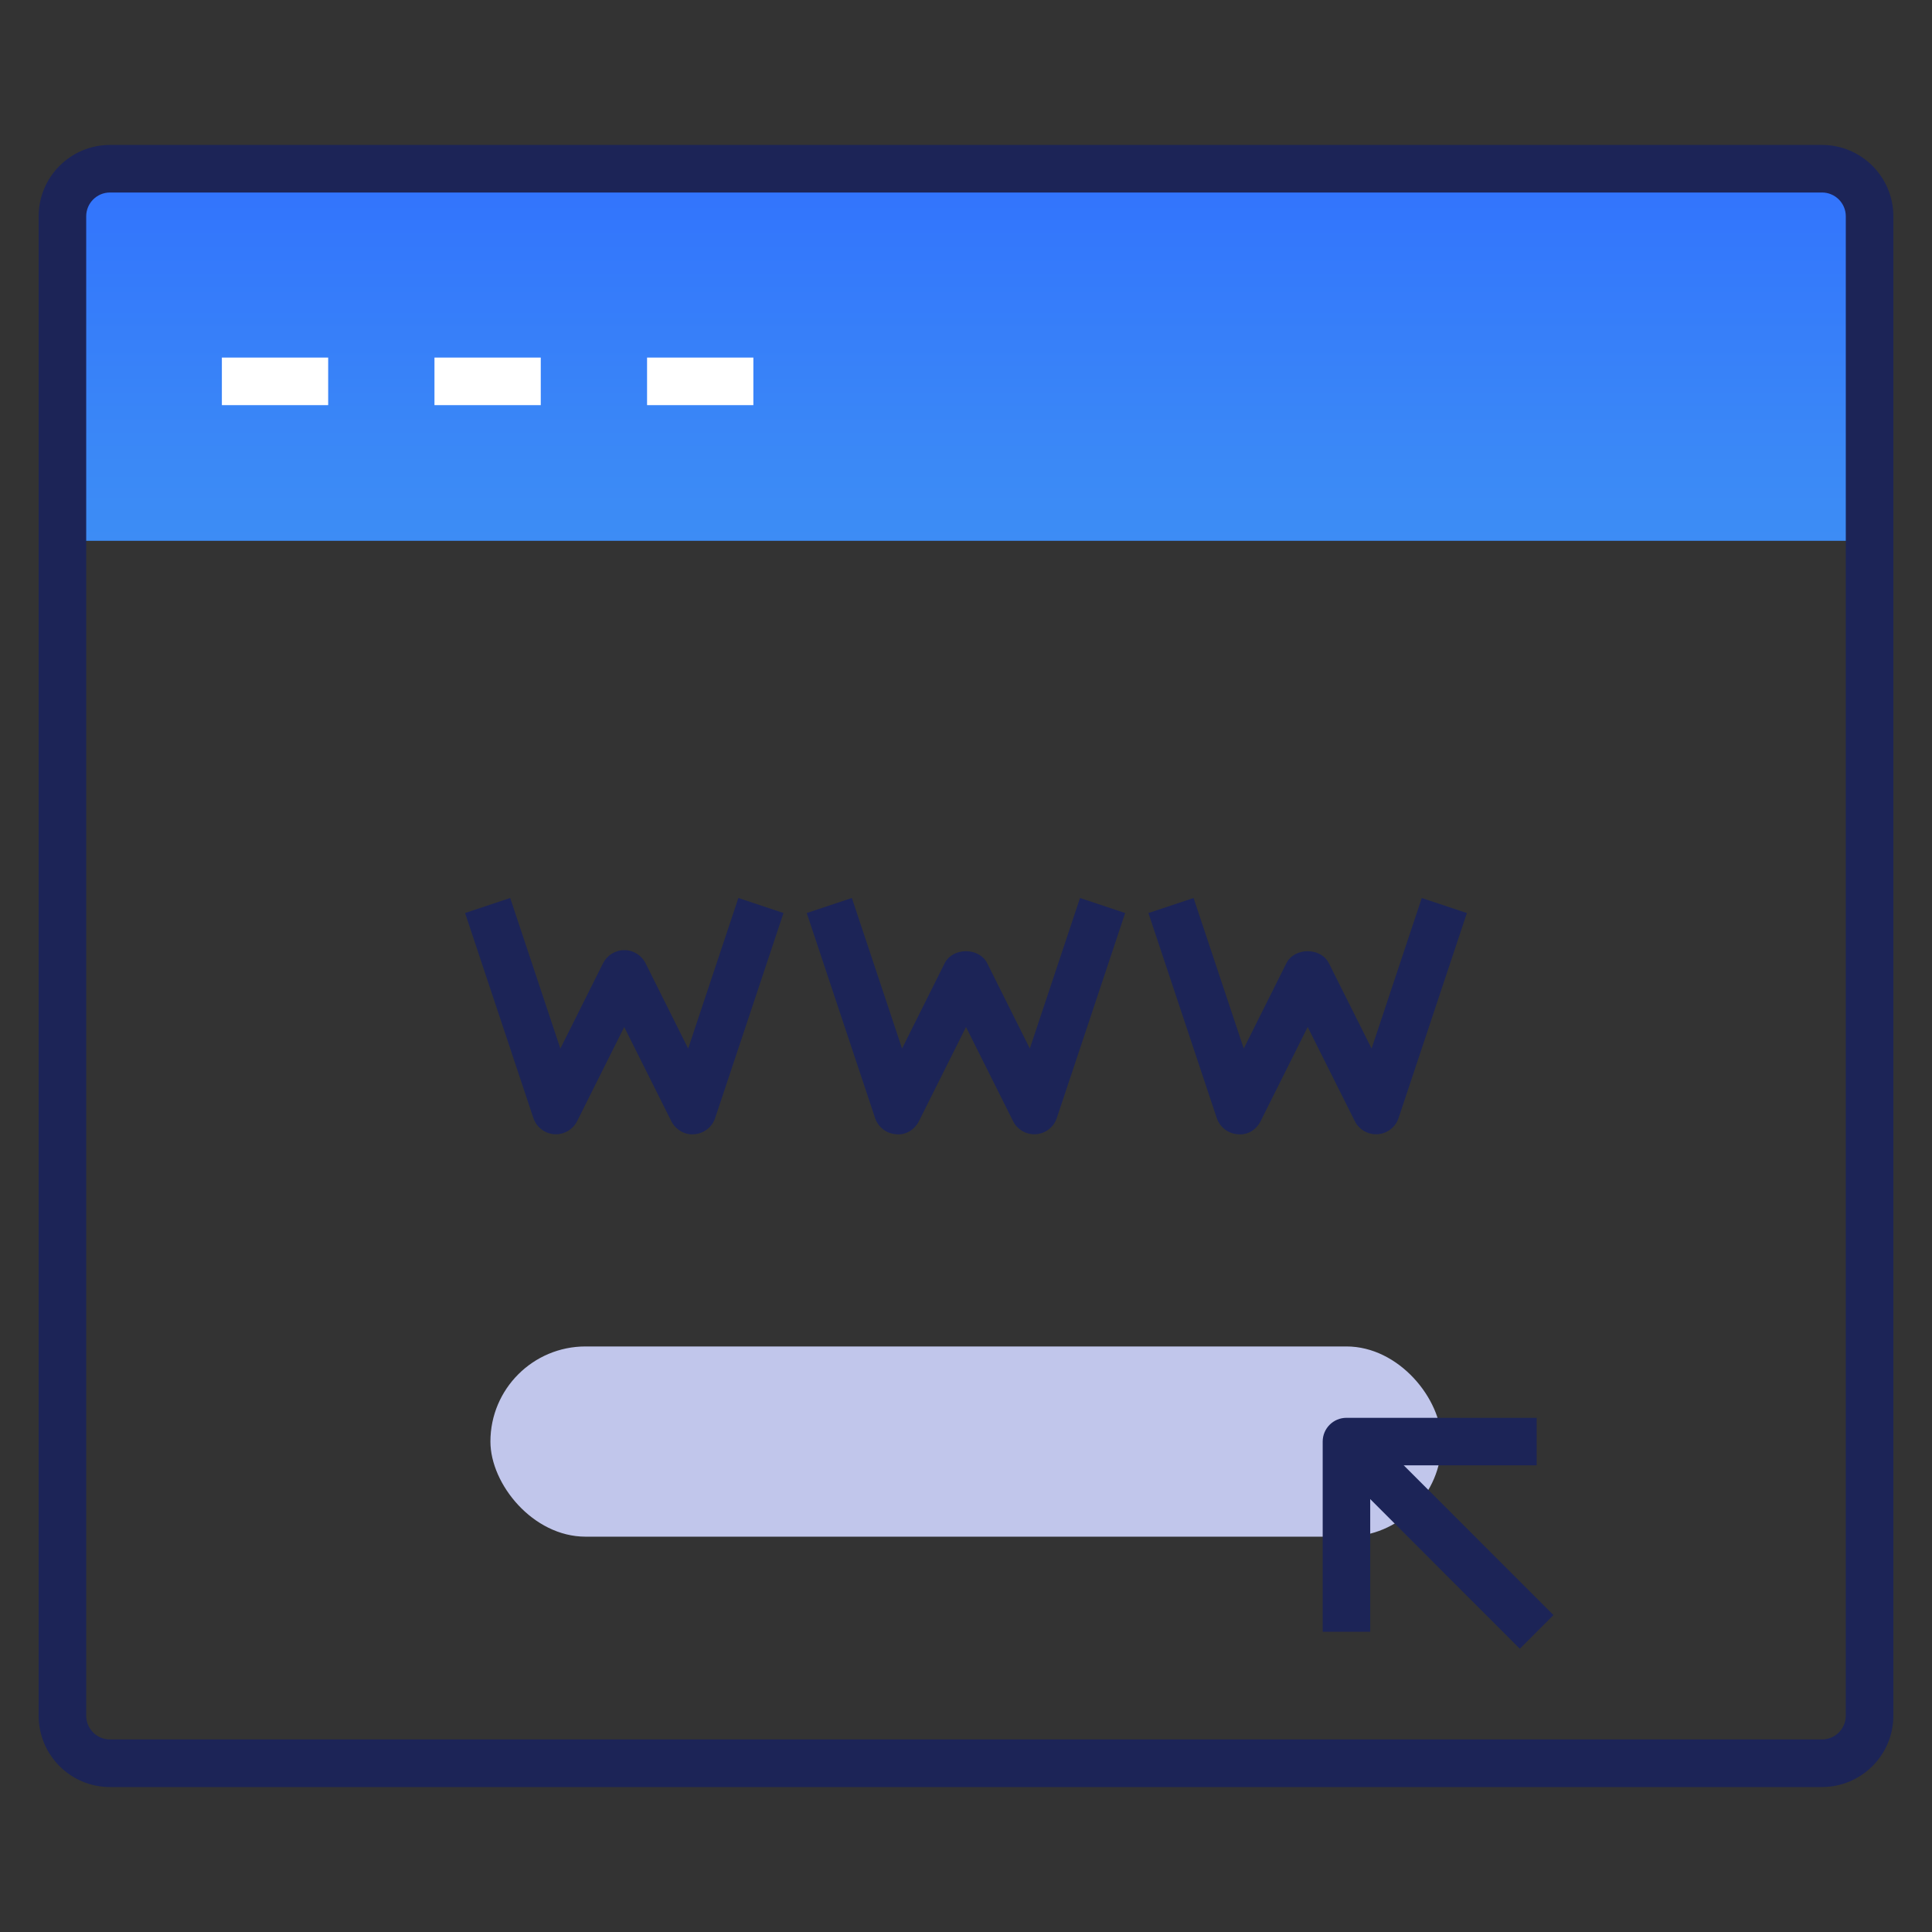 <svg xmlns="http://www.w3.org/2000/svg" xmlns:xlink="http://www.w3.org/1999/xlink" id="Layer_3" data-name="Layer 3" viewBox="0 0 500 500"><rect x="0" y="0" width="500" height="500" fill="#333333" stroke="none"/><defs><linearGradient id="linear-gradient" x1="250" y1="165.81" x2="250" y2="32.66" gradientUnits="userSpaceOnUse"><stop offset="0" stop-color="#3f91f4"></stop><stop offset=".34" stop-color="#3b89f6"></stop><stop offset=".83" stop-color="#3376fc"></stop><stop offset="1" stop-color="#306eff"></stop></linearGradient></defs><path d="M28.46,43.67h443.08c6.79,0,12.31,5.51,12.31,12.31v83.98H16.15V55.97c0-6.79,5.51-12.31,12.31-12.31Z" fill="url(#linear-gradient)" stroke-width="0"></path><path d="M471.54,462.49H28.46c-10.18,0-18.46-8.28-18.46-18.46V55.97c0-10.18,8.28-18.46,18.46-18.46h443.08c10.18,0,18.46,8.28,18.46,18.46v388.05c0,10.18-8.28,18.46-18.46,18.46ZM28.46,49.82c-3.39,0-6.15,2.76-6.15,6.15v388.05c0,3.39,2.76,6.15,6.15,6.15h443.08c3.39,0,6.15-2.76,6.15-6.15V55.97c0-3.39-2.76-6.15-6.15-6.15H28.46Z" fill="#1c2457" stroke-width="0"></path><g><rect x="57.42" y="92.54" width="27.51" height="12.31" fill="#fff" stroke-width="0"></rect><rect x="112.44" y="92.54" width="27.51" height="12.31" fill="#fff" stroke-width="0"></rect><rect x="167.46" y="92.54" width="27.51" height="12.31" fill="#fff" stroke-width="0"></rect></g><rect x="126.92" y="348.46" width="246.15" height="49.23" rx="24.62" ry="24.62" fill="#c1c6eb" stroke-width="0"></rect><path d="M143.88,293.55c-.14,0-.29,0-.43-.01-2.49-.18-4.62-1.84-5.41-4.19l-17.68-53.06,11.68-3.89,12.98,38.97,11.05-22.08c1.05-2.08,3.17-3.4,5.5-3.4h0c2.33,0,4.46,1.32,5.5,3.4l11.03,22.08,12.99-38.97,11.68,3.89-17.69,53.06c-.79,2.36-2.92,4.01-5.41,4.19-2.39.26-4.83-1.17-5.94-3.39l-12.18-24.36-12.19,24.36c-1.05,2.09-3.19,3.4-5.5,3.4Z" fill="#1c2457" stroke-width="0"></path><path d="M267.68,293.55c-2.32,0-4.46-1.31-5.5-3.4l-12.18-24.36-12.18,24.36c-1.12,2.22-3.43,3.68-5.94,3.39-2.49-.18-4.62-1.84-5.41-4.19l-17.69-53.06,11.68-3.89,12.99,38.97,11.03-22.08c2.09-4.16,8.92-4.16,11.01,0l11.03,22.08,12.99-38.97,11.68,3.89-17.69,53.06c-.79,2.36-2.92,4.01-5.41,4.19-.14.01-.29.01-.43.01Z" fill="#1c2457" stroke-width="0"></path><path d="M356.12,293.55c-2.32,0-4.46-1.31-5.5-3.4l-12.19-24.36-12.18,24.36c-1.11,2.22-3.35,3.68-5.94,3.39-2.49-.18-4.62-1.84-5.41-4.19l-17.69-53.06,11.68-3.89,12.99,38.97,11.03-22.08c2.09-4.16,8.92-4.16,11.01,0l11.05,22.08,12.98-38.97,11.68,3.89-17.68,53.06c-.79,2.36-2.92,4.01-5.41,4.19-.14.01-.29.01-.43.01Z" fill="#1c2457" stroke-width="0"></path><path d="M354.62,422.31h-12.31v-49.23c0-3.4,2.75-6.15,6.15-6.15h49.23s0,12.3,0,12.3h-43.08v43.09Z" fill="#1c2457" stroke-width="0"></path><rect x="366.92" y="362.89" width="12.31" height="69.61" transform="translate(-171.94 380.22) rotate(-44.99)" fill="#1c2457" stroke-width="0"></rect></svg>
